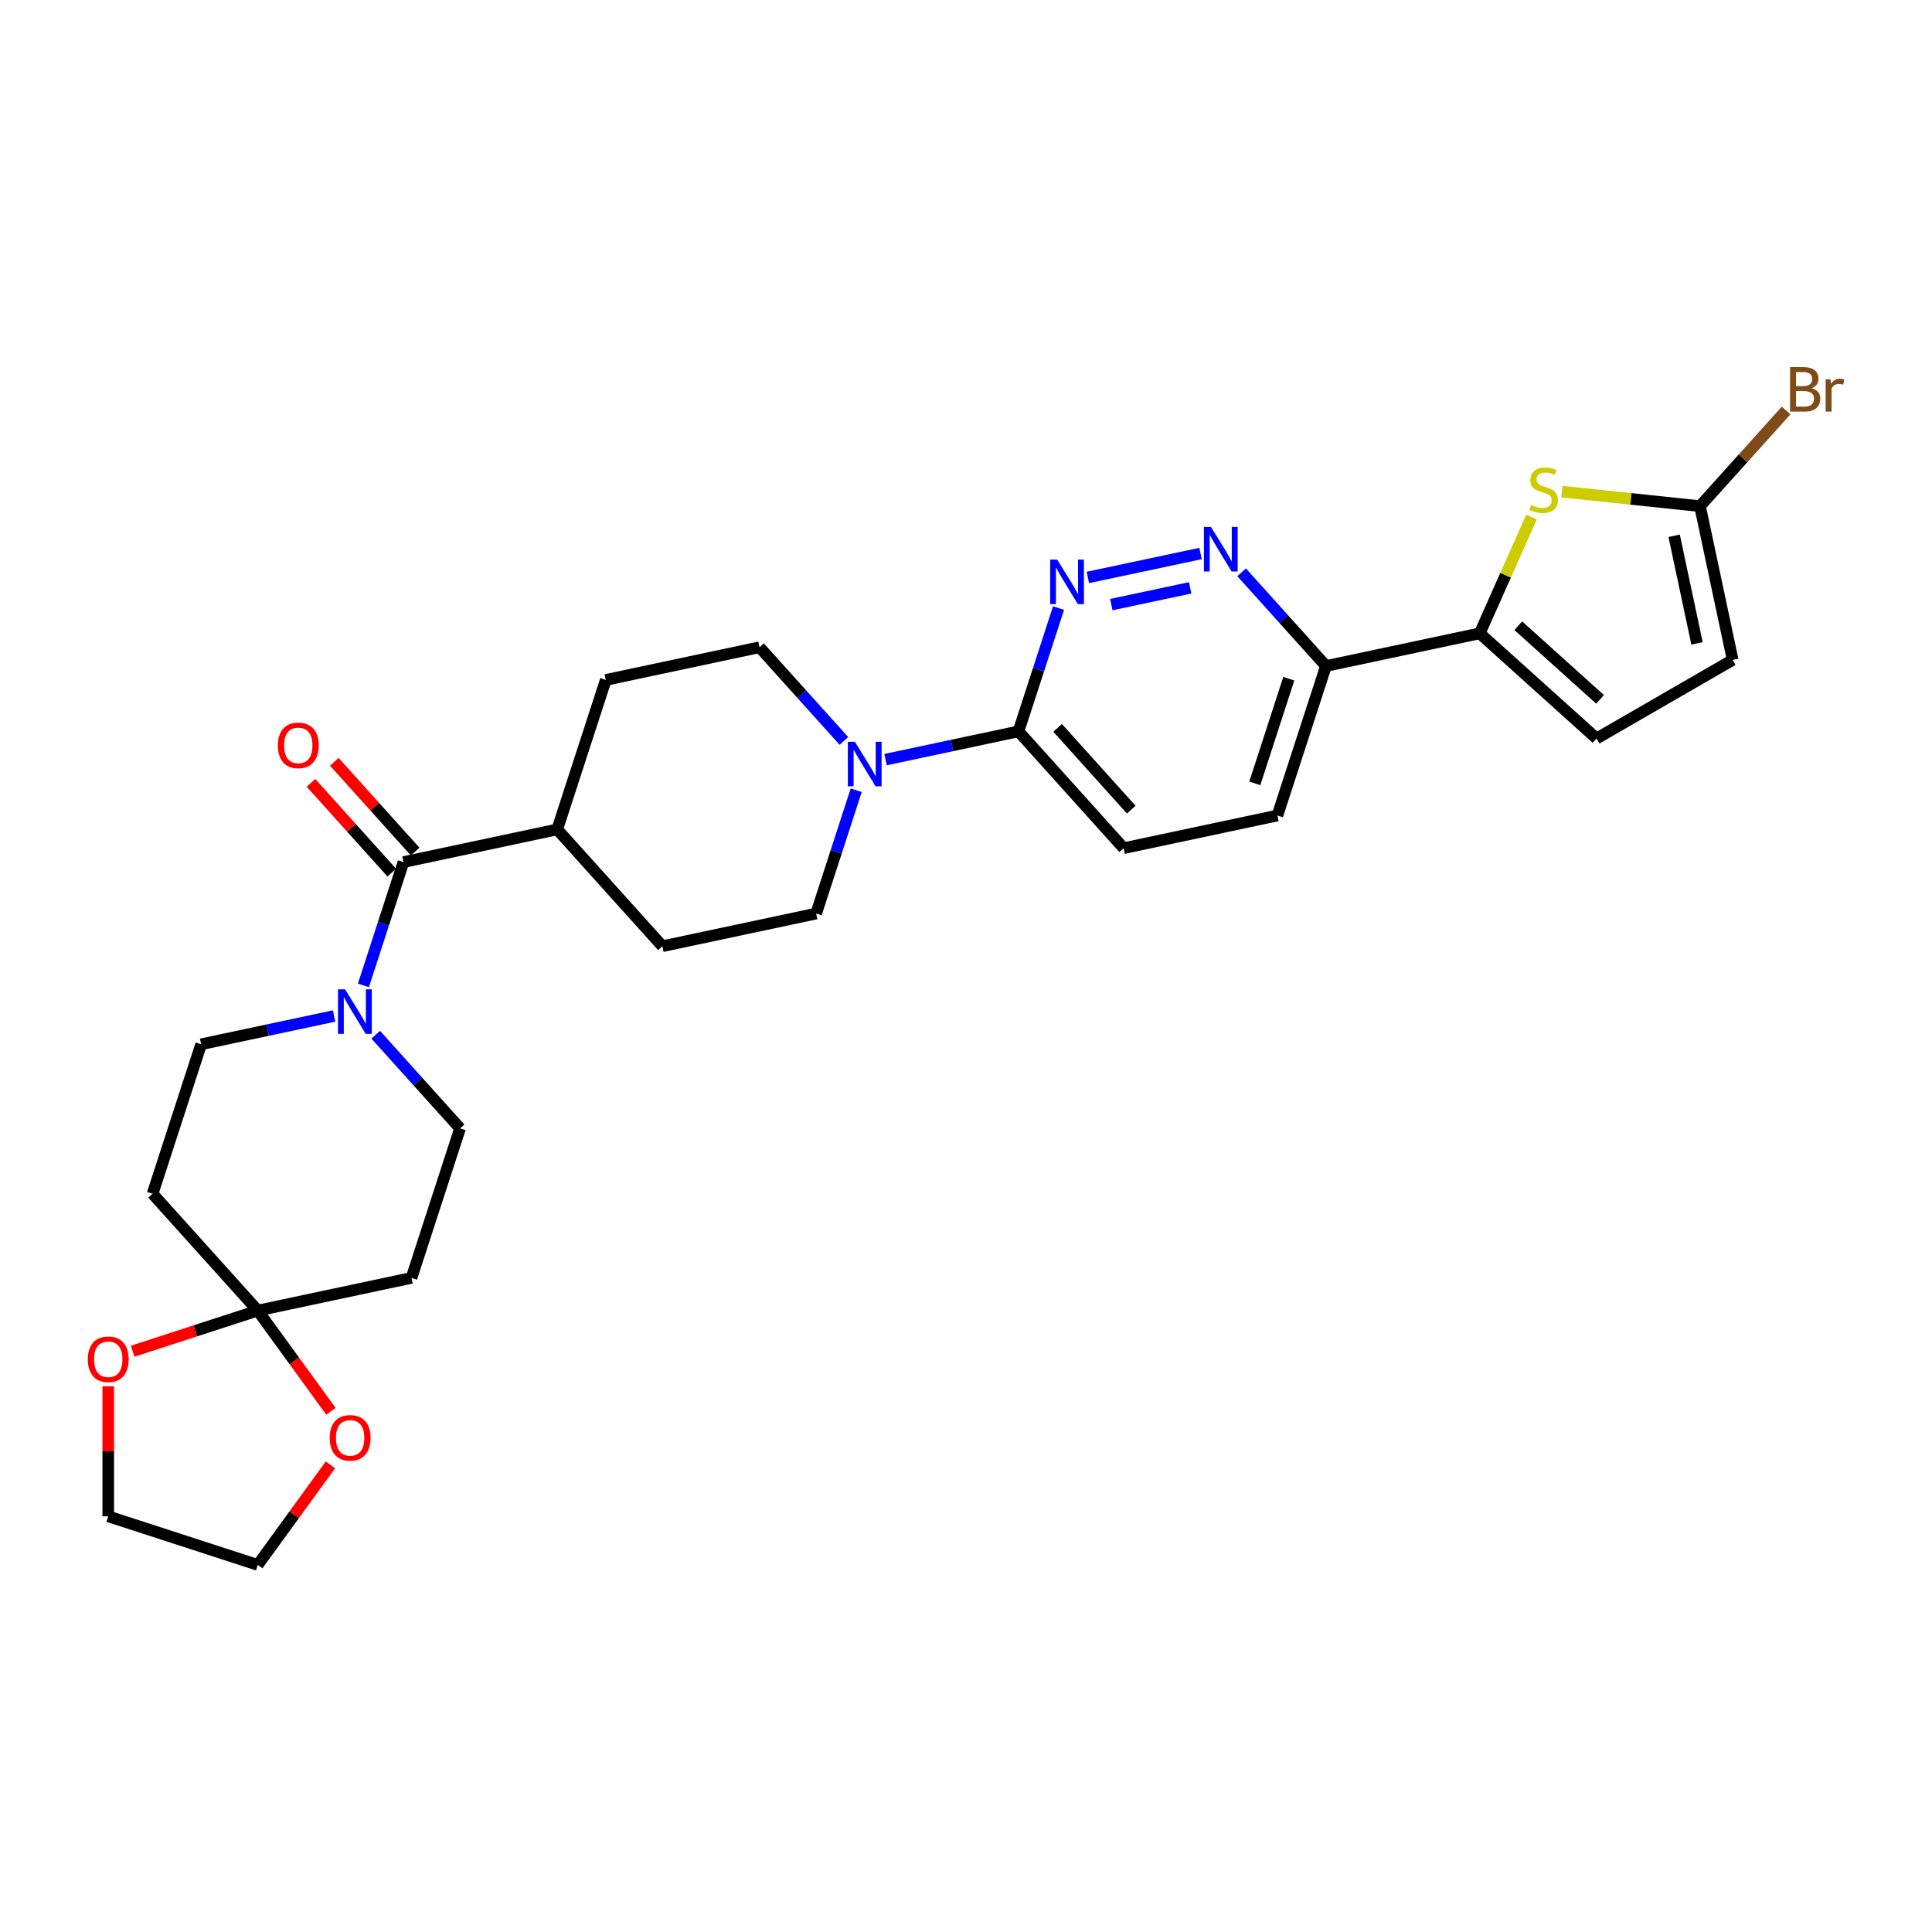 <?xml version='1.0' encoding='iso-8859-1'?>
<svg version='1.1' baseProfile='full'
              xmlns='http://www.w3.org/2000/svg'
                      xmlns:rdkit='http://www.rdkit.org/xml'
                      xmlns:xlink='http://www.w3.org/1999/xlink'
                  xml:space='preserve'
width='1000px' height='1000px' viewBox='0 0 1000 1000'>
<!-- END OF HEADER -->
<rect style='opacity:1.0;fill:#FFFFFF;stroke:none' width='1000' height='1000' x='0' y='0'> </rect>
<path class='bond-0' d='M 765.906,327.809 L 779.304,297.717' style='fill:none;fill-rule:evenodd;stroke:#000000;stroke-width:6px;stroke-linecap:butt;stroke-linejoin:miter;stroke-opacity:1' />
<path class='bond-0' d='M 779.304,297.717 L 792.702,267.624' style='fill:none;fill-rule:evenodd;stroke:#CCCC00;stroke-width:6px;stroke-linecap:butt;stroke-linejoin:miter;stroke-opacity:1' />
<path class='bond-9' d='M 765.906,327.809 L 686.324,344.725' style='fill:none;fill-rule:evenodd;stroke:#000000;stroke-width:6px;stroke-linecap:butt;stroke-linejoin:miter;stroke-opacity:1' />
<path class='bond-10' d='M 765.906,327.809 L 826.368,382.25' style='fill:none;fill-rule:evenodd;stroke:#000000;stroke-width:6px;stroke-linecap:butt;stroke-linejoin:miter;stroke-opacity:1' />
<path class='bond-10' d='M 785.863,323.883 L 828.187,361.991' style='fill:none;fill-rule:evenodd;stroke:#000000;stroke-width:6px;stroke-linecap:butt;stroke-linejoin:miter;stroke-opacity:1' />
<path class='bond-7' d='M 808.419,254.474 L 844.165,258.231' style='fill:none;fill-rule:evenodd;stroke:#CCCC00;stroke-width:6px;stroke-linecap:butt;stroke-linejoin:miter;stroke-opacity:1' />
<path class='bond-7' d='M 844.165,258.231 L 879.912,261.988' style='fill:none;fill-rule:evenodd;stroke:#000000;stroke-width:6px;stroke-linecap:butt;stroke-linejoin:miter;stroke-opacity:1' />
<path class='bond-1' d='M 188.096,510.042 L 198.465,478.13' style='fill:none;fill-rule:evenodd;stroke:#0000FF;stroke-width:6px;stroke-linecap:butt;stroke-linejoin:miter;stroke-opacity:1' />
<path class='bond-1' d='M 198.465,478.13 L 208.833,446.219' style='fill:none;fill-rule:evenodd;stroke:#000000;stroke-width:6px;stroke-linecap:butt;stroke-linejoin:miter;stroke-opacity:1' />
<path class='bond-14' d='M 172.92,525.886 L 138.515,533.199' style='fill:none;fill-rule:evenodd;stroke:#0000FF;stroke-width:6px;stroke-linecap:butt;stroke-linejoin:miter;stroke-opacity:1' />
<path class='bond-14' d='M 138.515,533.199 L 104.11,540.512' style='fill:none;fill-rule:evenodd;stroke:#000000;stroke-width:6px;stroke-linecap:butt;stroke-linejoin:miter;stroke-opacity:1' />
<path class='bond-15' d='M 194.464,535.56 L 216.298,559.809' style='fill:none;fill-rule:evenodd;stroke:#0000FF;stroke-width:6px;stroke-linecap:butt;stroke-linejoin:miter;stroke-opacity:1' />
<path class='bond-15' d='M 216.298,559.809 L 238.132,584.058' style='fill:none;fill-rule:evenodd;stroke:#000000;stroke-width:6px;stroke-linecap:butt;stroke-linejoin:miter;stroke-opacity:1' />
<path class='bond-2' d='M 208.833,446.219 L 288.415,429.303' style='fill:none;fill-rule:evenodd;stroke:#000000;stroke-width:6px;stroke-linecap:butt;stroke-linejoin:miter;stroke-opacity:1' />
<path class='bond-21' d='M 214.88,440.775 L 193.965,417.547' style='fill:none;fill-rule:evenodd;stroke:#000000;stroke-width:6px;stroke-linecap:butt;stroke-linejoin:miter;stroke-opacity:1' />
<path class='bond-21' d='M 193.965,417.547 L 173.05,394.318' style='fill:none;fill-rule:evenodd;stroke:#FF0000;stroke-width:6px;stroke-linecap:butt;stroke-linejoin:miter;stroke-opacity:1' />
<path class='bond-21' d='M 202.787,451.663 L 181.873,428.435' style='fill:none;fill-rule:evenodd;stroke:#000000;stroke-width:6px;stroke-linecap:butt;stroke-linejoin:miter;stroke-opacity:1' />
<path class='bond-21' d='M 181.873,428.435 L 160.958,405.206' style='fill:none;fill-rule:evenodd;stroke:#FF0000;stroke-width:6px;stroke-linecap:butt;stroke-linejoin:miter;stroke-opacity:1' />
<path class='bond-3' d='M 133.409,678.352 L 212.991,661.436' style='fill:none;fill-rule:evenodd;stroke:#000000;stroke-width:6px;stroke-linecap:butt;stroke-linejoin:miter;stroke-opacity:1' />
<path class='bond-17' d='M 133.409,678.352 L 152.349,704.42' style='fill:none;fill-rule:evenodd;stroke:#000000;stroke-width:6px;stroke-linecap:butt;stroke-linejoin:miter;stroke-opacity:1' />
<path class='bond-17' d='M 152.349,704.42 L 171.288,730.488' style='fill:none;fill-rule:evenodd;stroke:#FF0000;stroke-width:6px;stroke-linecap:butt;stroke-linejoin:miter;stroke-opacity:1' />
<path class='bond-18' d='M 133.409,678.352 L 101.025,688.874' style='fill:none;fill-rule:evenodd;stroke:#000000;stroke-width:6px;stroke-linecap:butt;stroke-linejoin:miter;stroke-opacity:1' />
<path class='bond-18' d='M 101.025,688.874 L 68.642,699.396' style='fill:none;fill-rule:evenodd;stroke:#FF0000;stroke-width:6px;stroke-linecap:butt;stroke-linejoin:miter;stroke-opacity:1' />
<path class='bond-32' d='M 133.409,678.352 L 78.969,617.89' style='fill:none;fill-rule:evenodd;stroke:#000000;stroke-width:6px;stroke-linecap:butt;stroke-linejoin:miter;stroke-opacity:1' />
<path class='bond-4' d='M 563.074,298.889 L 621.387,286.494' style='fill:none;fill-rule:evenodd;stroke:#0000FF;stroke-width:6px;stroke-linecap:butt;stroke-linejoin:miter;stroke-opacity:1' />
<path class='bond-4' d='M 575.204,312.946 L 616.023,304.27' style='fill:none;fill-rule:evenodd;stroke:#0000FF;stroke-width:6px;stroke-linecap:butt;stroke-linejoin:miter;stroke-opacity:1' />
<path class='bond-30' d='M 547.898,314.733 L 537.529,346.645' style='fill:none;fill-rule:evenodd;stroke:#0000FF;stroke-width:6px;stroke-linecap:butt;stroke-linejoin:miter;stroke-opacity:1' />
<path class='bond-30' d='M 537.529,346.645 L 527.161,378.556' style='fill:none;fill-rule:evenodd;stroke:#000000;stroke-width:6px;stroke-linecap:butt;stroke-linejoin:miter;stroke-opacity:1' />
<path class='bond-5' d='M 458.351,393.182 L 492.756,385.869' style='fill:none;fill-rule:evenodd;stroke:#0000FF;stroke-width:6px;stroke-linecap:butt;stroke-linejoin:miter;stroke-opacity:1' />
<path class='bond-5' d='M 492.756,385.869 L 527.161,378.556' style='fill:none;fill-rule:evenodd;stroke:#000000;stroke-width:6px;stroke-linecap:butt;stroke-linejoin:miter;stroke-opacity:1' />
<path class='bond-19' d='M 436.807,383.508 L 414.973,359.259' style='fill:none;fill-rule:evenodd;stroke:#0000FF;stroke-width:6px;stroke-linecap:butt;stroke-linejoin:miter;stroke-opacity:1' />
<path class='bond-19' d='M 414.973,359.259 L 393.139,335.01' style='fill:none;fill-rule:evenodd;stroke:#000000;stroke-width:6px;stroke-linecap:butt;stroke-linejoin:miter;stroke-opacity:1' />
<path class='bond-20' d='M 443.175,409.026 L 432.806,440.938' style='fill:none;fill-rule:evenodd;stroke:#0000FF;stroke-width:6px;stroke-linecap:butt;stroke-linejoin:miter;stroke-opacity:1' />
<path class='bond-20' d='M 432.806,440.938 L 422.437,472.85' style='fill:none;fill-rule:evenodd;stroke:#000000;stroke-width:6px;stroke-linecap:butt;stroke-linejoin:miter;stroke-opacity:1' />
<path class='bond-6' d='M 642.656,296.227 L 664.49,320.476' style='fill:none;fill-rule:evenodd;stroke:#0000FF;stroke-width:6px;stroke-linecap:butt;stroke-linejoin:miter;stroke-opacity:1' />
<path class='bond-6' d='M 664.49,320.476 L 686.324,344.725' style='fill:none;fill-rule:evenodd;stroke:#000000;stroke-width:6px;stroke-linecap:butt;stroke-linejoin:miter;stroke-opacity:1' />
<path class='bond-26' d='M 879.912,261.988 L 902.201,237.233' style='fill:none;fill-rule:evenodd;stroke:#000000;stroke-width:6px;stroke-linecap:butt;stroke-linejoin:miter;stroke-opacity:1' />
<path class='bond-26' d='M 902.201,237.233 L 924.491,212.478' style='fill:none;fill-rule:evenodd;stroke:#7F4C19;stroke-width:6px;stroke-linecap:butt;stroke-linejoin:miter;stroke-opacity:1' />
<path class='bond-29' d='M 879.912,261.988 L 896.827,341.57' style='fill:none;fill-rule:evenodd;stroke:#000000;stroke-width:6px;stroke-linecap:butt;stroke-linejoin:miter;stroke-opacity:1' />
<path class='bond-29' d='M 866.533,277.308 L 878.374,333.016' style='fill:none;fill-rule:evenodd;stroke:#000000;stroke-width:6px;stroke-linecap:butt;stroke-linejoin:miter;stroke-opacity:1' />
<path class='bond-8' d='M 527.161,378.556 L 581.601,439.018' style='fill:none;fill-rule:evenodd;stroke:#000000;stroke-width:6px;stroke-linecap:butt;stroke-linejoin:miter;stroke-opacity:1' />
<path class='bond-8' d='M 547.419,376.738 L 585.527,419.061' style='fill:none;fill-rule:evenodd;stroke:#000000;stroke-width:6px;stroke-linecap:butt;stroke-linejoin:miter;stroke-opacity:1' />
<path class='bond-23' d='M 686.324,344.725 L 661.183,422.103' style='fill:none;fill-rule:evenodd;stroke:#000000;stroke-width:6px;stroke-linecap:butt;stroke-linejoin:miter;stroke-opacity:1' />
<path class='bond-23' d='M 667.077,351.303 L 649.478,405.468' style='fill:none;fill-rule:evenodd;stroke:#000000;stroke-width:6px;stroke-linecap:butt;stroke-linejoin:miter;stroke-opacity:1' />
<path class='bond-11' d='M 826.368,382.25 L 896.827,341.57' style='fill:none;fill-rule:evenodd;stroke:#000000;stroke-width:6px;stroke-linecap:butt;stroke-linejoin:miter;stroke-opacity:1' />
<path class='bond-12' d='M 78.969,617.89 L 104.11,540.512' style='fill:none;fill-rule:evenodd;stroke:#000000;stroke-width:6px;stroke-linecap:butt;stroke-linejoin:miter;stroke-opacity:1' />
<path class='bond-13' d='M 212.991,661.436 L 238.132,584.058' style='fill:none;fill-rule:evenodd;stroke:#000000;stroke-width:6px;stroke-linecap:butt;stroke-linejoin:miter;stroke-opacity:1' />
<path class='bond-16' d='M 288.415,429.303 L 342.855,489.765' style='fill:none;fill-rule:evenodd;stroke:#000000;stroke-width:6px;stroke-linecap:butt;stroke-linejoin:miter;stroke-opacity:1' />
<path class='bond-31' d='M 288.415,429.303 L 313.557,351.926' style='fill:none;fill-rule:evenodd;stroke:#000000;stroke-width:6px;stroke-linecap:butt;stroke-linejoin:miter;stroke-opacity:1' />
<path class='bond-28' d='M 171.028,758.216 L 152.219,784.105' style='fill:none;fill-rule:evenodd;stroke:#FF0000;stroke-width:6px;stroke-linecap:butt;stroke-linejoin:miter;stroke-opacity:1' />
<path class='bond-28' d='M 152.219,784.105 L 133.409,809.994' style='fill:none;fill-rule:evenodd;stroke:#000000;stroke-width:6px;stroke-linecap:butt;stroke-linejoin:miter;stroke-opacity:1' />
<path class='bond-27' d='M 56.031,717.536 L 56.031,751.194' style='fill:none;fill-rule:evenodd;stroke:#FF0000;stroke-width:6px;stroke-linecap:butt;stroke-linejoin:miter;stroke-opacity:1' />
<path class='bond-27' d='M 56.031,751.194 L 56.031,784.853' style='fill:none;fill-rule:evenodd;stroke:#000000;stroke-width:6px;stroke-linecap:butt;stroke-linejoin:miter;stroke-opacity:1' />
<path class='bond-24' d='M 393.139,335.01 L 313.557,351.926' style='fill:none;fill-rule:evenodd;stroke:#000000;stroke-width:6px;stroke-linecap:butt;stroke-linejoin:miter;stroke-opacity:1' />
<path class='bond-25' d='M 422.437,472.85 L 342.855,489.765' style='fill:none;fill-rule:evenodd;stroke:#000000;stroke-width:6px;stroke-linecap:butt;stroke-linejoin:miter;stroke-opacity:1' />
<path class='bond-22' d='M 581.601,439.018 L 661.183,422.103' style='fill:none;fill-rule:evenodd;stroke:#000000;stroke-width:6px;stroke-linecap:butt;stroke-linejoin:miter;stroke-opacity:1' />
<path class='bond-33' d='M 56.031,784.853 L 133.409,809.994' style='fill:none;fill-rule:evenodd;stroke:#000000;stroke-width:6px;stroke-linecap:butt;stroke-linejoin:miter;stroke-opacity:1' />
<path  class='atom-1' d='M 792.489 261.392
Q 792.749 261.489, 793.823 261.945
Q 794.897 262.401, 796.069 262.694
Q 797.273 262.954, 798.445 262.954
Q 800.625 262.954, 801.894 261.913
Q 803.163 260.839, 803.163 258.984
Q 803.163 257.714, 802.513 256.933
Q 801.894 256.152, 800.918 255.729
Q 799.942 255.306, 798.314 254.818
Q 796.264 254.2, 795.027 253.614
Q 793.823 253.028, 792.945 251.791
Q 792.098 250.555, 792.098 248.472
Q 792.098 245.576, 794.051 243.786
Q 796.036 241.996, 799.942 241.996
Q 802.61 241.996, 805.637 243.265
L 804.888 245.771
Q 802.122 244.632, 800.039 244.632
Q 797.794 244.632, 796.557 245.576
Q 795.32 246.487, 795.353 248.081
Q 795.353 249.318, 795.971 250.067
Q 796.622 250.815, 797.533 251.238
Q 798.477 251.661, 800.039 252.149
Q 802.122 252.8, 803.359 253.451
Q 804.595 254.102, 805.474 255.436
Q 806.385 256.738, 806.385 258.984
Q 806.385 262.173, 804.237 263.898
Q 802.122 265.59, 798.575 265.59
Q 796.524 265.59, 794.962 265.134
Q 793.433 264.711, 791.61 263.963
L 792.489 261.392
' fill='#CCCC00'/>
<path  class='atom-2' d='M 178.599 512.076
L 186.149 524.28
Q 186.898 525.484, 188.102 527.664
Q 189.306 529.845, 189.371 529.975
L 189.371 512.076
L 192.43 512.076
L 192.43 535.117
L 189.273 535.117
L 181.17 521.774
Q 180.226 520.212, 179.217 518.422
Q 178.241 516.632, 177.948 516.079
L 177.948 535.117
L 174.954 535.117
L 174.954 512.076
L 178.599 512.076
' fill='#0000FF'/>
<path  class='atom-5' d='M 547.209 289.658
L 554.759 301.862
Q 555.508 303.066, 556.712 305.247
Q 557.916 307.427, 557.981 307.557
L 557.981 289.658
L 561.04 289.658
L 561.04 312.699
L 557.883 312.699
L 549.78 299.356
Q 548.836 297.794, 547.827 296.004
Q 546.851 294.214, 546.558 293.661
L 546.558 312.699
L 543.564 312.699
L 543.564 289.658
L 547.209 289.658
' fill='#0000FF'/>
<path  class='atom-6' d='M 442.486 383.951
L 450.036 396.155
Q 450.784 397.359, 451.988 399.54
Q 453.193 401.72, 453.258 401.851
L 453.258 383.951
L 456.317 383.951
L 456.317 406.992
L 453.16 406.992
L 445.057 393.649
Q 444.113 392.087, 443.104 390.297
Q 442.128 388.508, 441.835 387.954
L 441.835 406.992
L 438.841 406.992
L 438.841 383.951
L 442.486 383.951
' fill='#0000FF'/>
<path  class='atom-7' d='M 626.791 272.743
L 634.341 284.946
Q 635.089 286.151, 636.294 288.331
Q 637.498 290.511, 637.563 290.642
L 637.563 272.743
L 640.622 272.743
L 640.622 295.784
L 637.465 295.784
L 629.362 282.441
Q 628.418 280.878, 627.409 279.089
Q 626.433 277.299, 626.14 276.745
L 626.14 295.784
L 623.146 295.784
L 623.146 272.743
L 626.791 272.743
' fill='#0000FF'/>
<path  class='atom-18' d='M 170.654 744.238
Q 170.654 738.706, 173.388 735.614
Q 176.122 732.522, 181.231 732.522
Q 186.34 732.522, 189.074 735.614
Q 191.808 738.706, 191.808 744.238
Q 191.808 749.836, 189.041 753.025
Q 186.275 756.182, 181.231 756.182
Q 176.154 756.182, 173.388 753.025
Q 170.654 749.868, 170.654 744.238
M 181.231 753.578
Q 184.746 753.578, 186.633 751.235
Q 188.553 748.859, 188.553 744.238
Q 188.553 739.715, 186.633 737.437
Q 184.746 735.126, 181.231 735.126
Q 177.716 735.126, 175.796 737.404
Q 173.909 739.682, 173.909 744.238
Q 173.909 748.892, 175.796 751.235
Q 177.716 753.578, 181.231 753.578
' fill='#FF0000'/>
<path  class='atom-19' d='M 45.455 703.558
Q 45.455 698.026, 48.188 694.934
Q 50.922 691.843, 56.031 691.843
Q 61.141 691.843, 63.874 694.934
Q 66.608 698.026, 66.608 703.558
Q 66.608 709.156, 63.842 712.345
Q 61.076 715.502, 56.031 715.502
Q 50.955 715.502, 48.188 712.345
Q 45.455 709.188, 45.455 703.558
M 56.031 712.898
Q 59.546 712.898, 61.434 710.555
Q 63.354 708.18, 63.354 703.558
Q 63.354 699.035, 61.434 696.757
Q 59.546 694.446, 56.031 694.446
Q 52.517 694.446, 50.596 696.724
Q 48.709 699.002, 48.709 703.558
Q 48.709 708.212, 50.596 710.555
Q 52.517 712.898, 56.031 712.898
' fill='#FF0000'/>
<path  class='atom-22' d='M 143.816 385.822
Q 143.816 380.289, 146.55 377.198
Q 149.284 374.106, 154.393 374.106
Q 159.503 374.106, 162.236 377.198
Q 164.97 380.289, 164.97 385.822
Q 164.97 391.419, 162.204 394.609
Q 159.438 397.765, 154.393 397.765
Q 149.316 397.765, 146.55 394.609
Q 143.816 391.452, 143.816 385.822
M 154.393 395.162
Q 157.908 395.162, 159.796 392.819
Q 161.716 390.443, 161.716 385.822
Q 161.716 381.298, 159.796 379.02
Q 157.908 376.71, 154.393 376.71
Q 150.879 376.71, 148.958 378.988
Q 147.071 381.266, 147.071 385.822
Q 147.071 390.476, 148.958 392.819
Q 150.879 395.162, 154.393 395.162
' fill='#FF0000'/>
<path  class='atom-27' d='M 937.72 200.94
Q 939.933 201.559, 941.04 202.925
Q 942.179 204.26, 942.179 206.245
Q 942.179 209.434, 940.129 211.257
Q 938.111 213.047, 934.271 213.047
L 926.525 213.047
L 926.525 190.006
L 933.327 190.006
Q 937.265 190.006, 939.25 191.6
Q 941.235 193.195, 941.235 196.124
Q 941.235 199.606, 937.72 200.94
M 929.617 192.609
L 929.617 199.834
L 933.327 199.834
Q 935.605 199.834, 936.777 198.923
Q 937.981 197.979, 937.981 196.124
Q 937.981 192.609, 933.327 192.609
L 929.617 192.609
M 934.271 210.443
Q 936.516 210.443, 937.72 209.369
Q 938.924 208.295, 938.924 206.245
Q 938.924 204.357, 937.59 203.414
Q 936.288 202.437, 933.782 202.437
L 929.617 202.437
L 929.617 210.443
L 934.271 210.443
' fill='#7F4C19'/>
<path  class='atom-27' d='M 947.418 196.319
L 947.776 198.63
Q 949.534 196.026, 952.398 196.026
Q 953.309 196.026, 954.545 196.352
L 954.057 199.085
Q 952.658 198.76, 951.877 198.76
Q 950.51 198.76, 949.599 199.313
Q 948.72 199.834, 948.004 201.103
L 948.004 213.047
L 944.945 213.047
L 944.945 196.319
L 947.418 196.319
' fill='#7F4C19'/>
</svg>
